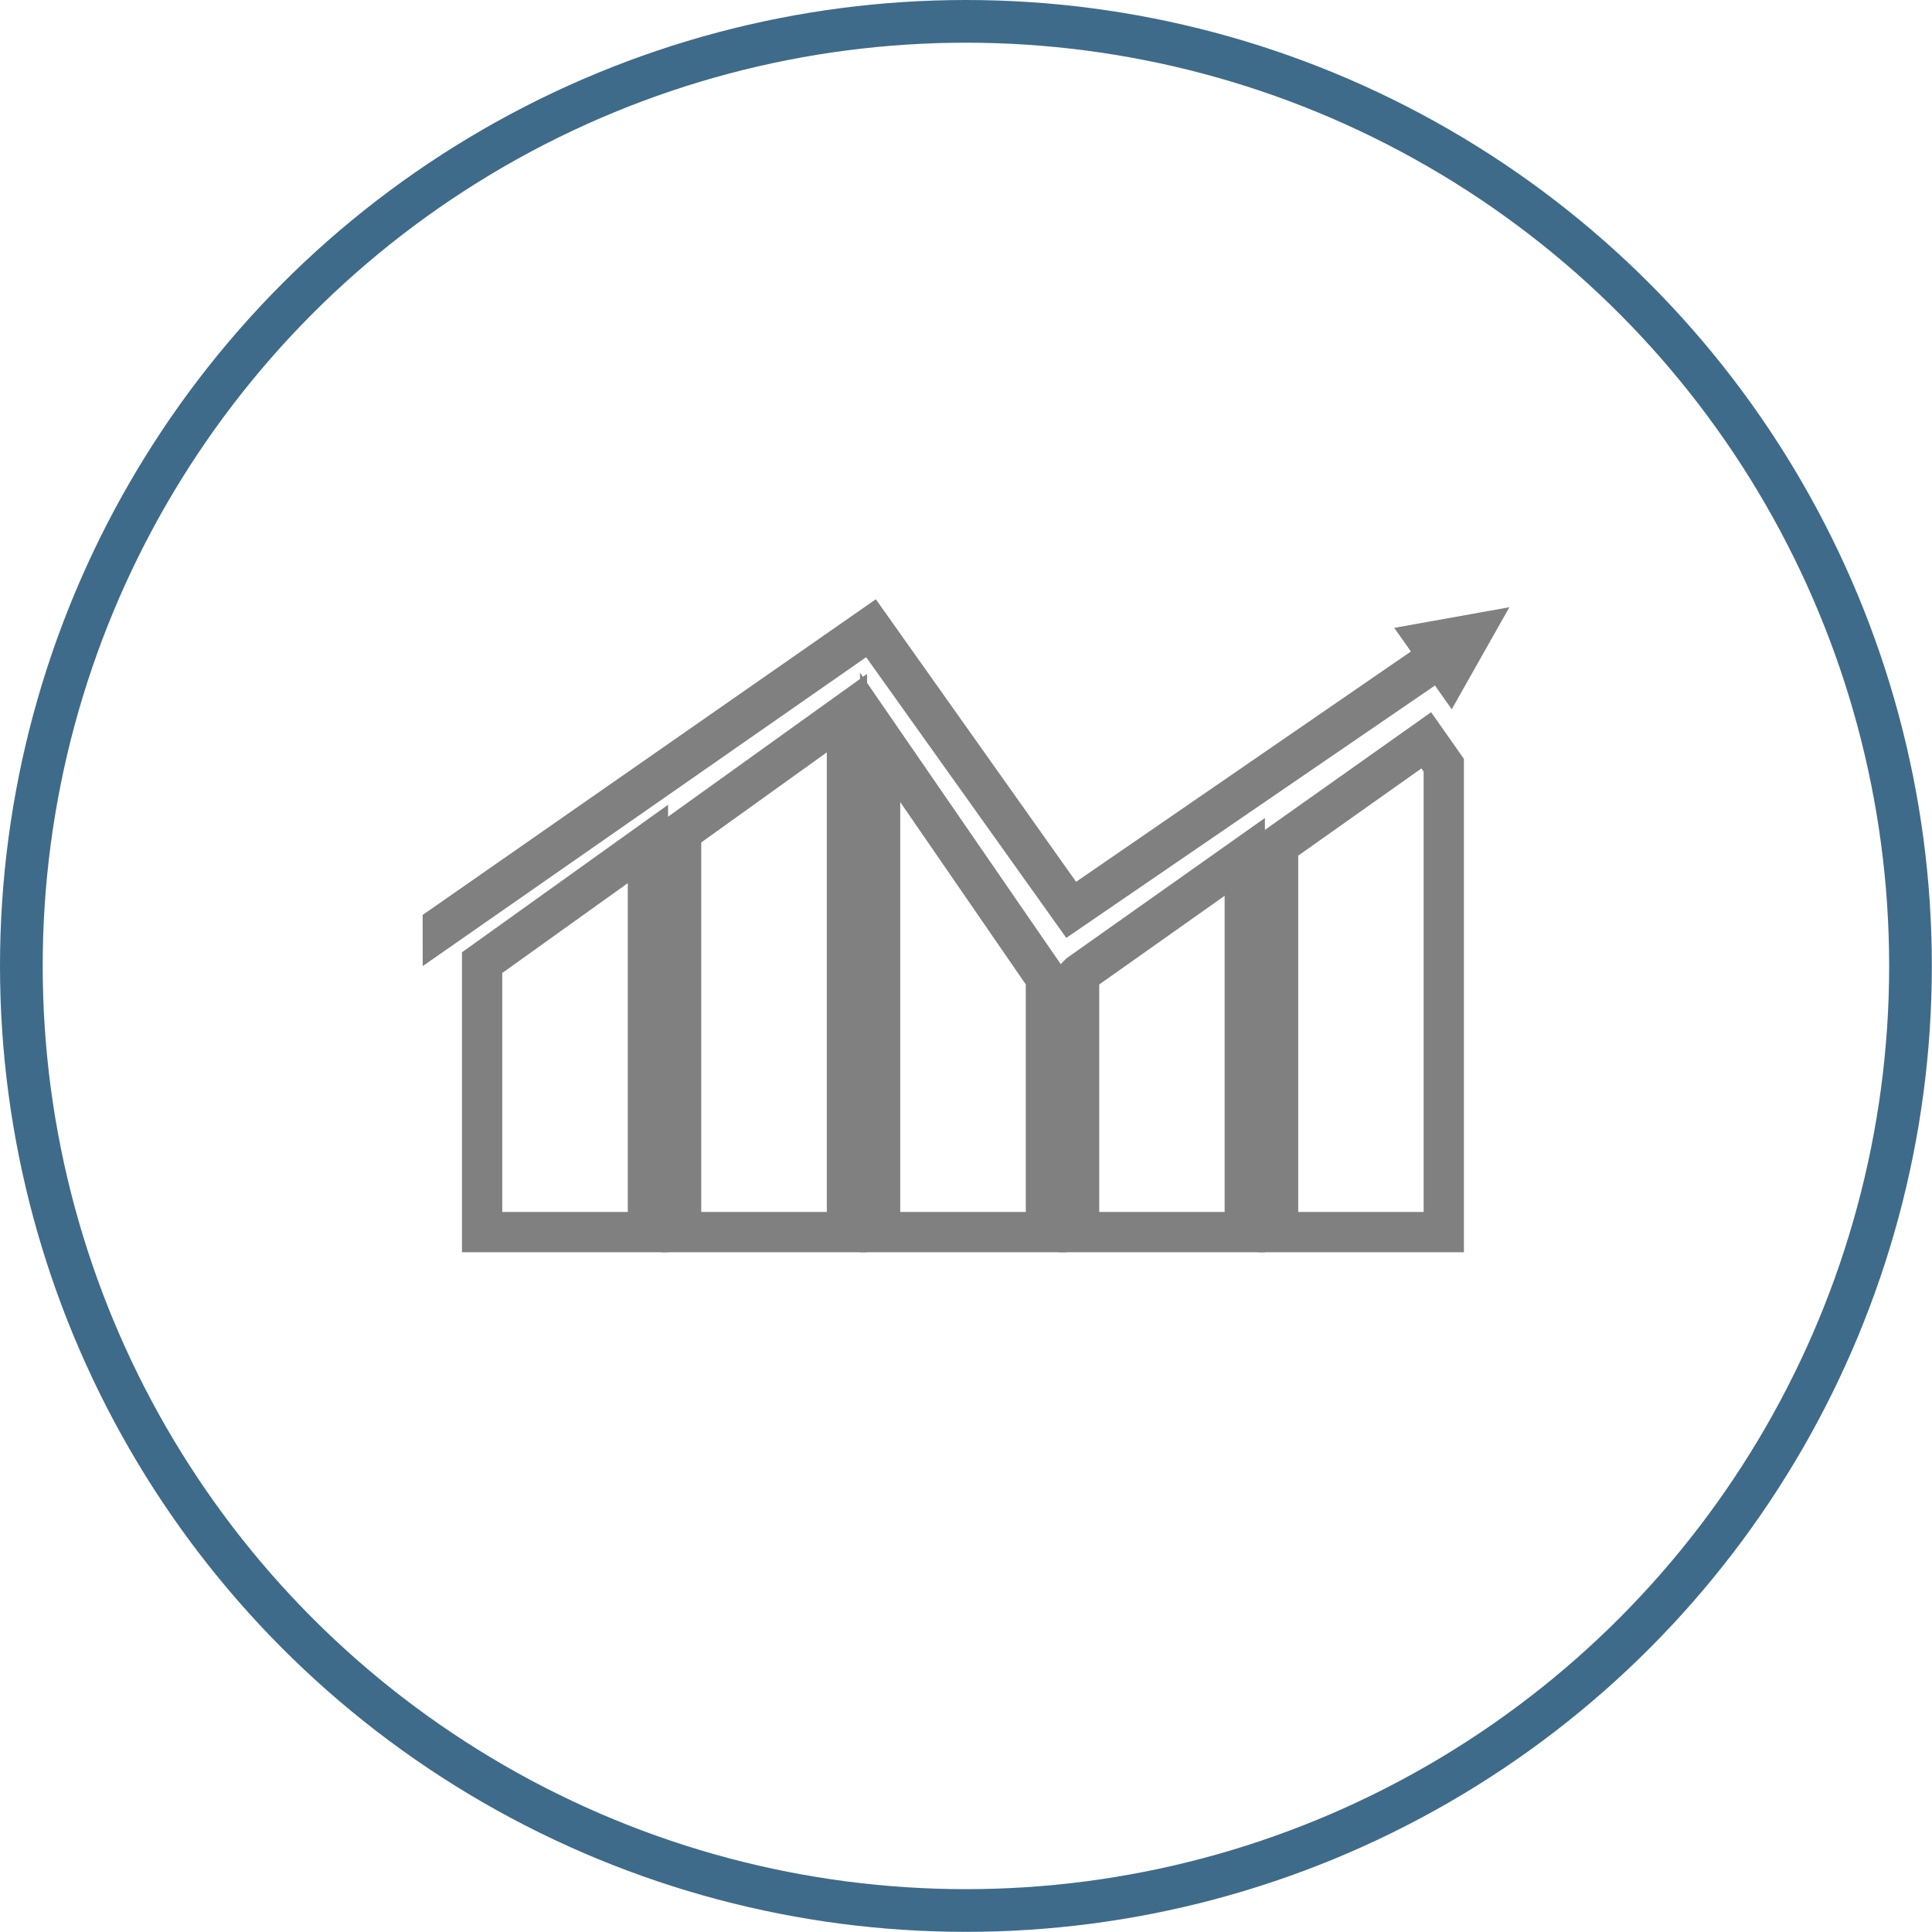 <svg xmlns="http://www.w3.org/2000/svg" id="Camada_2" data-name="Camada 2" viewBox="0 0 135.73 135.73"><defs><style>      .cls-1 {        fill: #818081;      }      .cls-2 {        stroke: #3f6b8a;        stroke-miterlimit: 10;        stroke-width: 3px;      }      .cls-2, .cls-3 {        fill: none;      }      .cls-3 {        stroke: #818081;        stroke-miterlimit: 22.93;        stroke-width: 2.83px;      }    </style></defs><g id="Camada_1-2" data-name="Camada 1"><g><circle class="cls-2" cx="67.86" cy="67.86" r="66.36"></circle><g><polygon class="cls-1" points="97.95 44.11 99.12 45.77 75.6 61.95 61.53 42.1 29.69 64.28 29.7 67.87 60.85 46.17 74.91 65.89 100.81 48.16 101.99 49.83 106.04 42.66 97.95 44.11"></polygon><polygon class="cls-3" points="33.87 86.56 45.52 86.56 45.52 59.29 33.87 67.63 33.87 86.56"></polygon><polygon class="cls-3" points="100.2 52.01 89.79 59.38 89.79 86.56 101.43 86.56 101.43 53.76 100.2 52.01"></polygon><polygon class="cls-3" points="75.81 68.44 75.81 86.56 87.45 86.56 87.45 60.2 75.84 68.41 75.81 68.44"></polygon><polygon class="cls-3" points="47.85 58.46 47.85 86.56 59.5 86.56 59.5 50.1 47.85 58.46"></polygon><polygon class="cls-3" points="61.83 51.8 61.83 86.56 73.48 86.56 73.48 68.72 61.83 51.8"></polygon></g></g></g></svg>